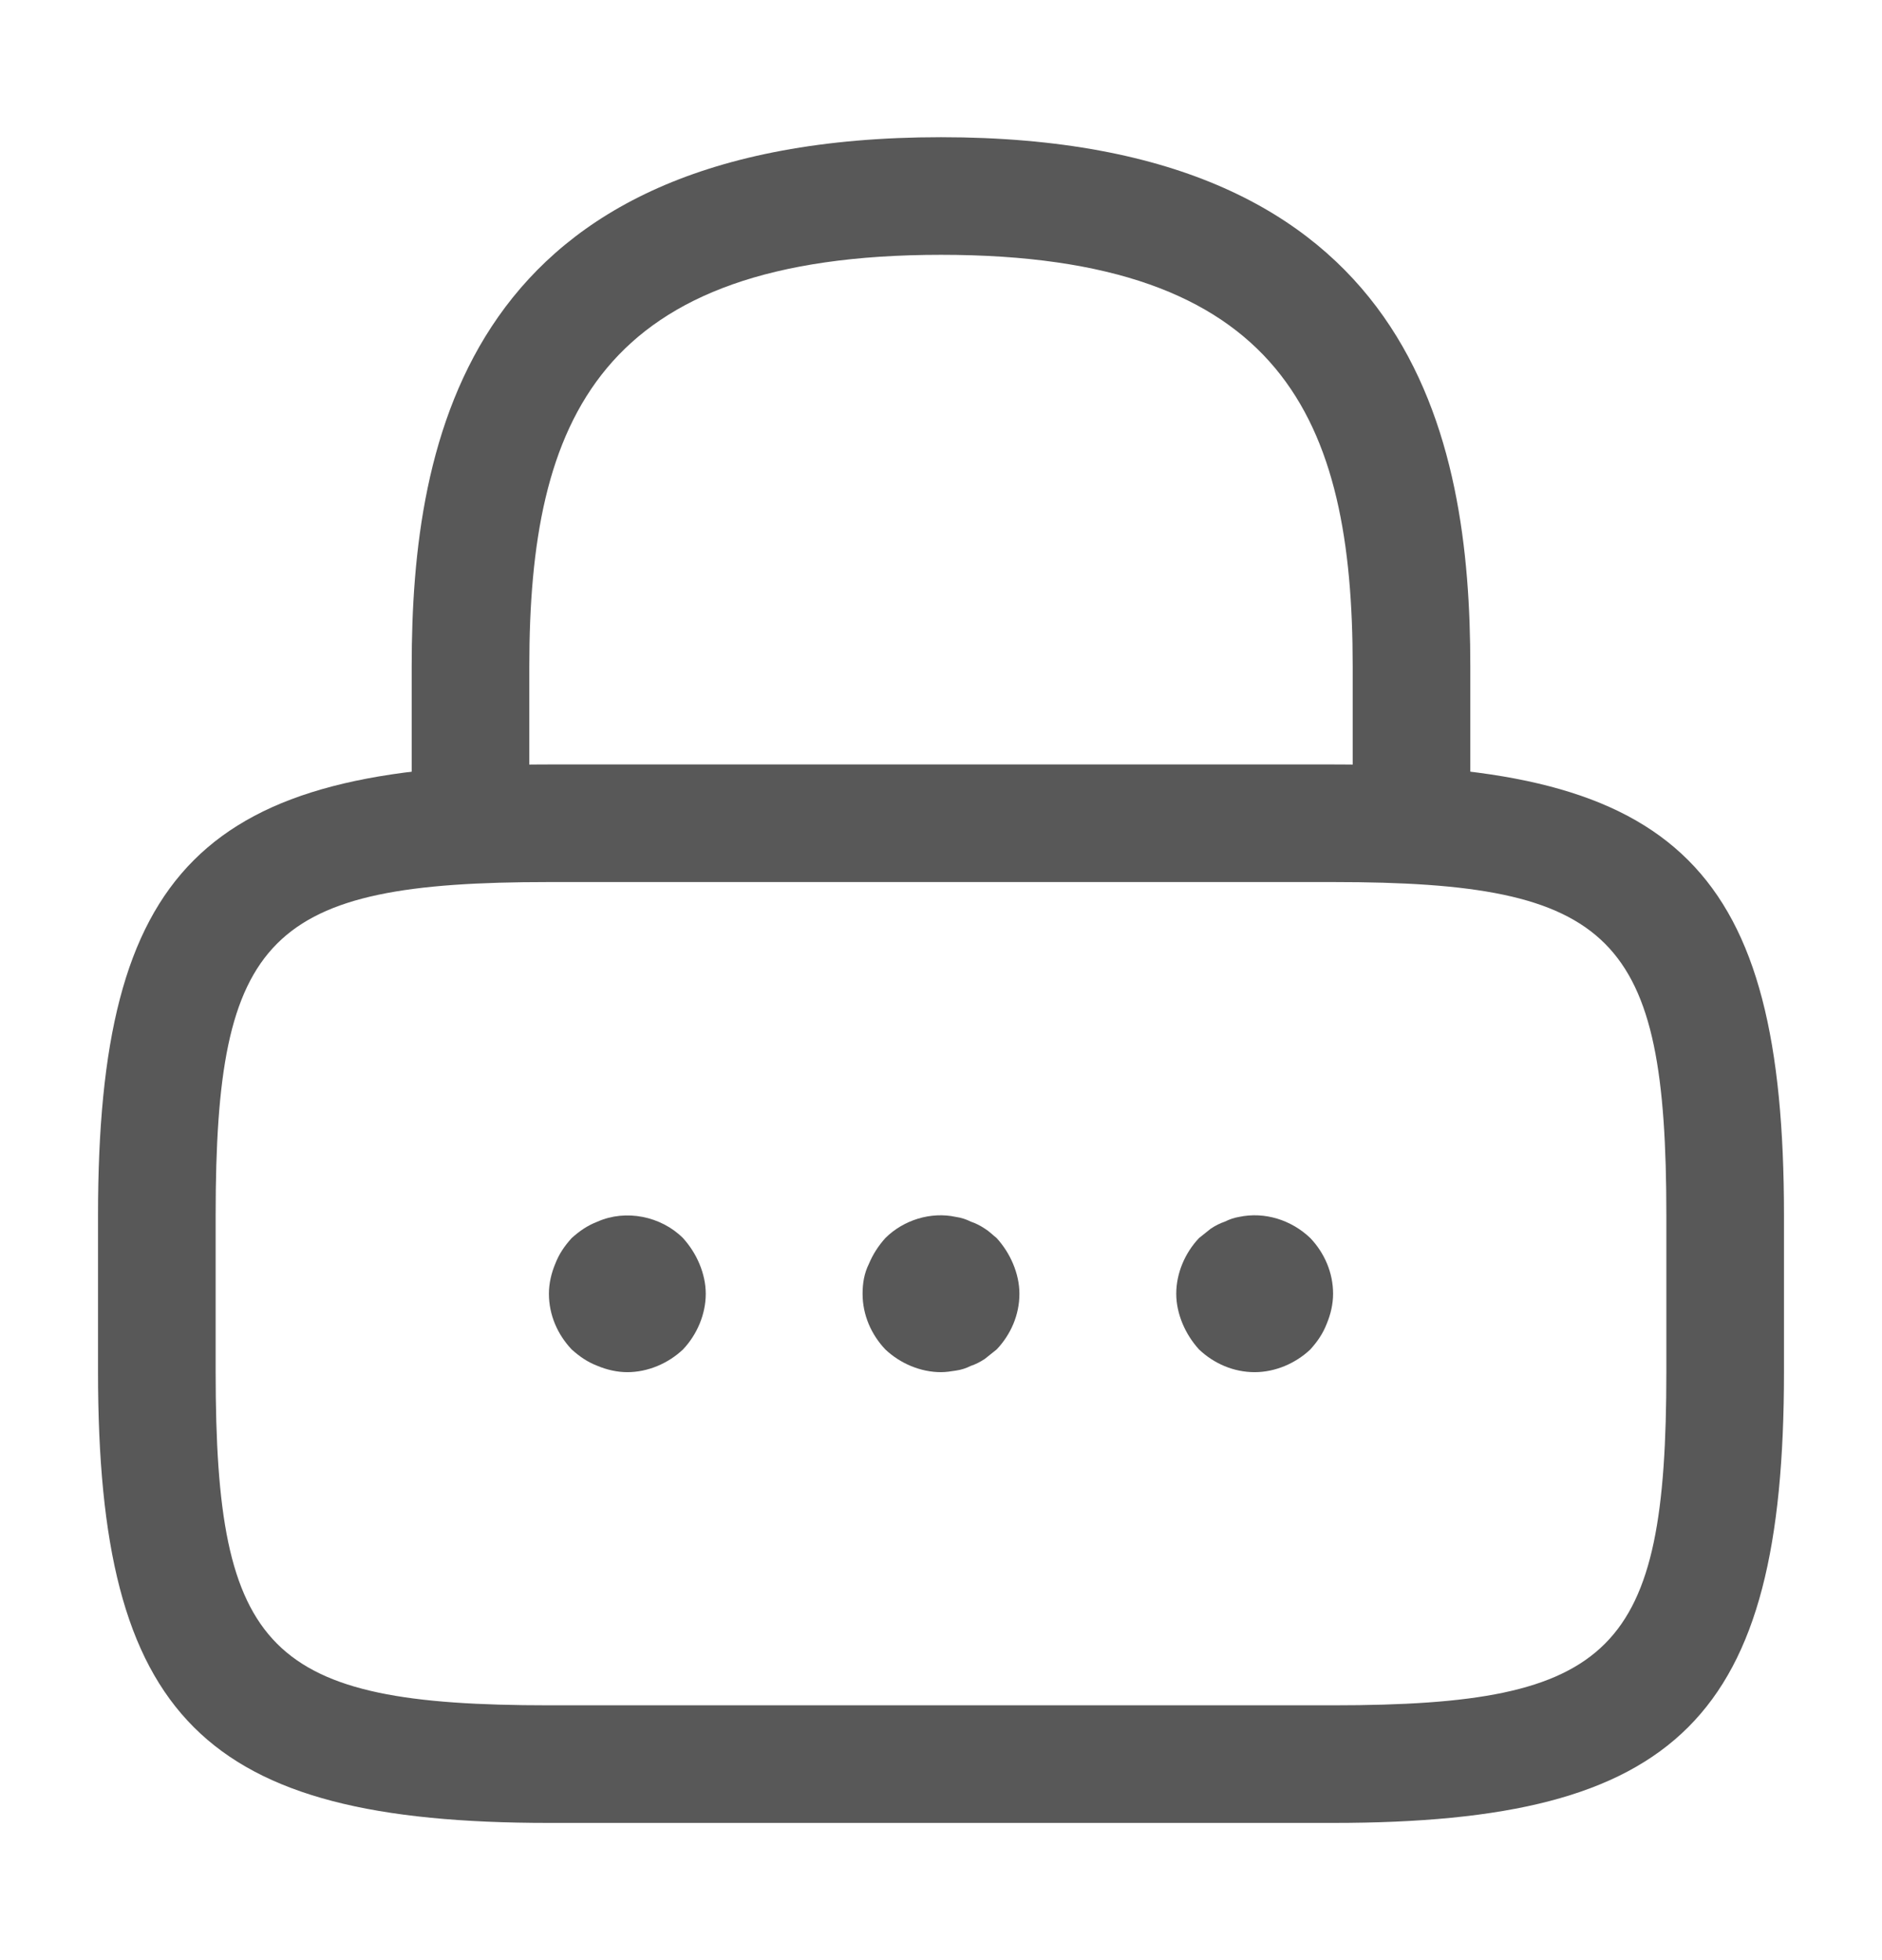 <svg width="24" height="25" viewBox="0 0 24 25" fill="none" xmlns="http://www.w3.org/2000/svg">
<path d="M18 11.25C17.59 11.25 17.25 10.91 17.25 10.5V8.5C17.25 5.35 16.36 3.25 12 3.25C7.64 3.25 6.75 5.35 6.75 8.5V10.5C6.75 10.91 6.41 11.25 6 11.25C5.59 11.25 5.25 10.91 5.25 10.5V8.5C5.25 5.6 5.95 1.75 12 1.75C18.05 1.75 18.75 5.6 18.75 8.5V10.5C18.75 10.91 18.41 11.25 18 11.25Z" fill="#585858"/>
<path d="M17 23.25H7C2.59 23.25 1.25 21.91 1.25 17.5V15.5C1.25 11.09 2.59 9.75 7 9.75H17C21.41 9.75 22.75 11.09 22.75 15.5V17.5C22.75 21.91 21.41 23.25 17 23.25ZM7 11.25C3.42 11.25 2.75 11.93 2.75 15.5V17.5C2.75 21.07 3.42 21.75 7 21.75H17C20.58 21.75 21.25 21.07 21.25 17.5V15.5C21.25 11.93 20.58 11.25 17 11.25H7Z" fill="#585858"/>
<path d="M8 17.501C7.87 17.501 7.74 17.471 7.62 17.421C7.49 17.371 7.39 17.301 7.29 17.211C7.11 17.021 7 16.771 7 16.501C7 16.371 7.03 16.241 7.08 16.121C7.13 15.991 7.2 15.891 7.29 15.791C7.39 15.701 7.49 15.631 7.62 15.581C7.98 15.421 8.43 15.511 8.71 15.791C8.8 15.891 8.87 16.001 8.92 16.121C8.97 16.241 9 16.371 9 16.501C9 16.761 8.89 17.021 8.71 17.211C8.52 17.391 8.26 17.501 8 17.501Z" fill="#585858"/>
<path d="M12 17.501C11.74 17.501 11.48 17.391 11.29 17.211C11.11 17.021 11 16.771 11 16.501C11 16.371 11.02 16.241 11.08 16.121C11.13 16.001 11.2 15.891 11.29 15.791C11.52 15.561 11.87 15.451 12.19 15.521C12.26 15.531 12.32 15.551 12.38 15.581C12.44 15.601 12.5 15.631 12.56 15.671C12.61 15.701 12.66 15.751 12.71 15.791C12.8 15.891 12.87 16.001 12.92 16.121C12.97 16.241 13 16.371 13 16.501C13 16.771 12.89 17.021 12.71 17.211C12.66 17.251 12.61 17.291 12.56 17.331C12.5 17.371 12.44 17.401 12.38 17.421C12.32 17.451 12.26 17.471 12.19 17.481C12.13 17.491 12.06 17.501 12 17.501Z" fill="#585858"/>
<path d="M16 17.501C15.73 17.501 15.48 17.391 15.29 17.211C15.2 17.111 15.13 17.001 15.08 16.881C15.03 16.761 15 16.631 15 16.501C15 16.241 15.11 15.981 15.29 15.791C15.34 15.751 15.39 15.711 15.44 15.671C15.5 15.631 15.56 15.601 15.62 15.581C15.68 15.551 15.74 15.531 15.8 15.521C16.13 15.451 16.47 15.561 16.71 15.791C16.89 15.981 17 16.231 17 16.501C17 16.631 16.97 16.761 16.92 16.881C16.87 17.011 16.8 17.111 16.71 17.211C16.52 17.391 16.26 17.501 16 17.501Z" fill="#585858"/>
</svg>
